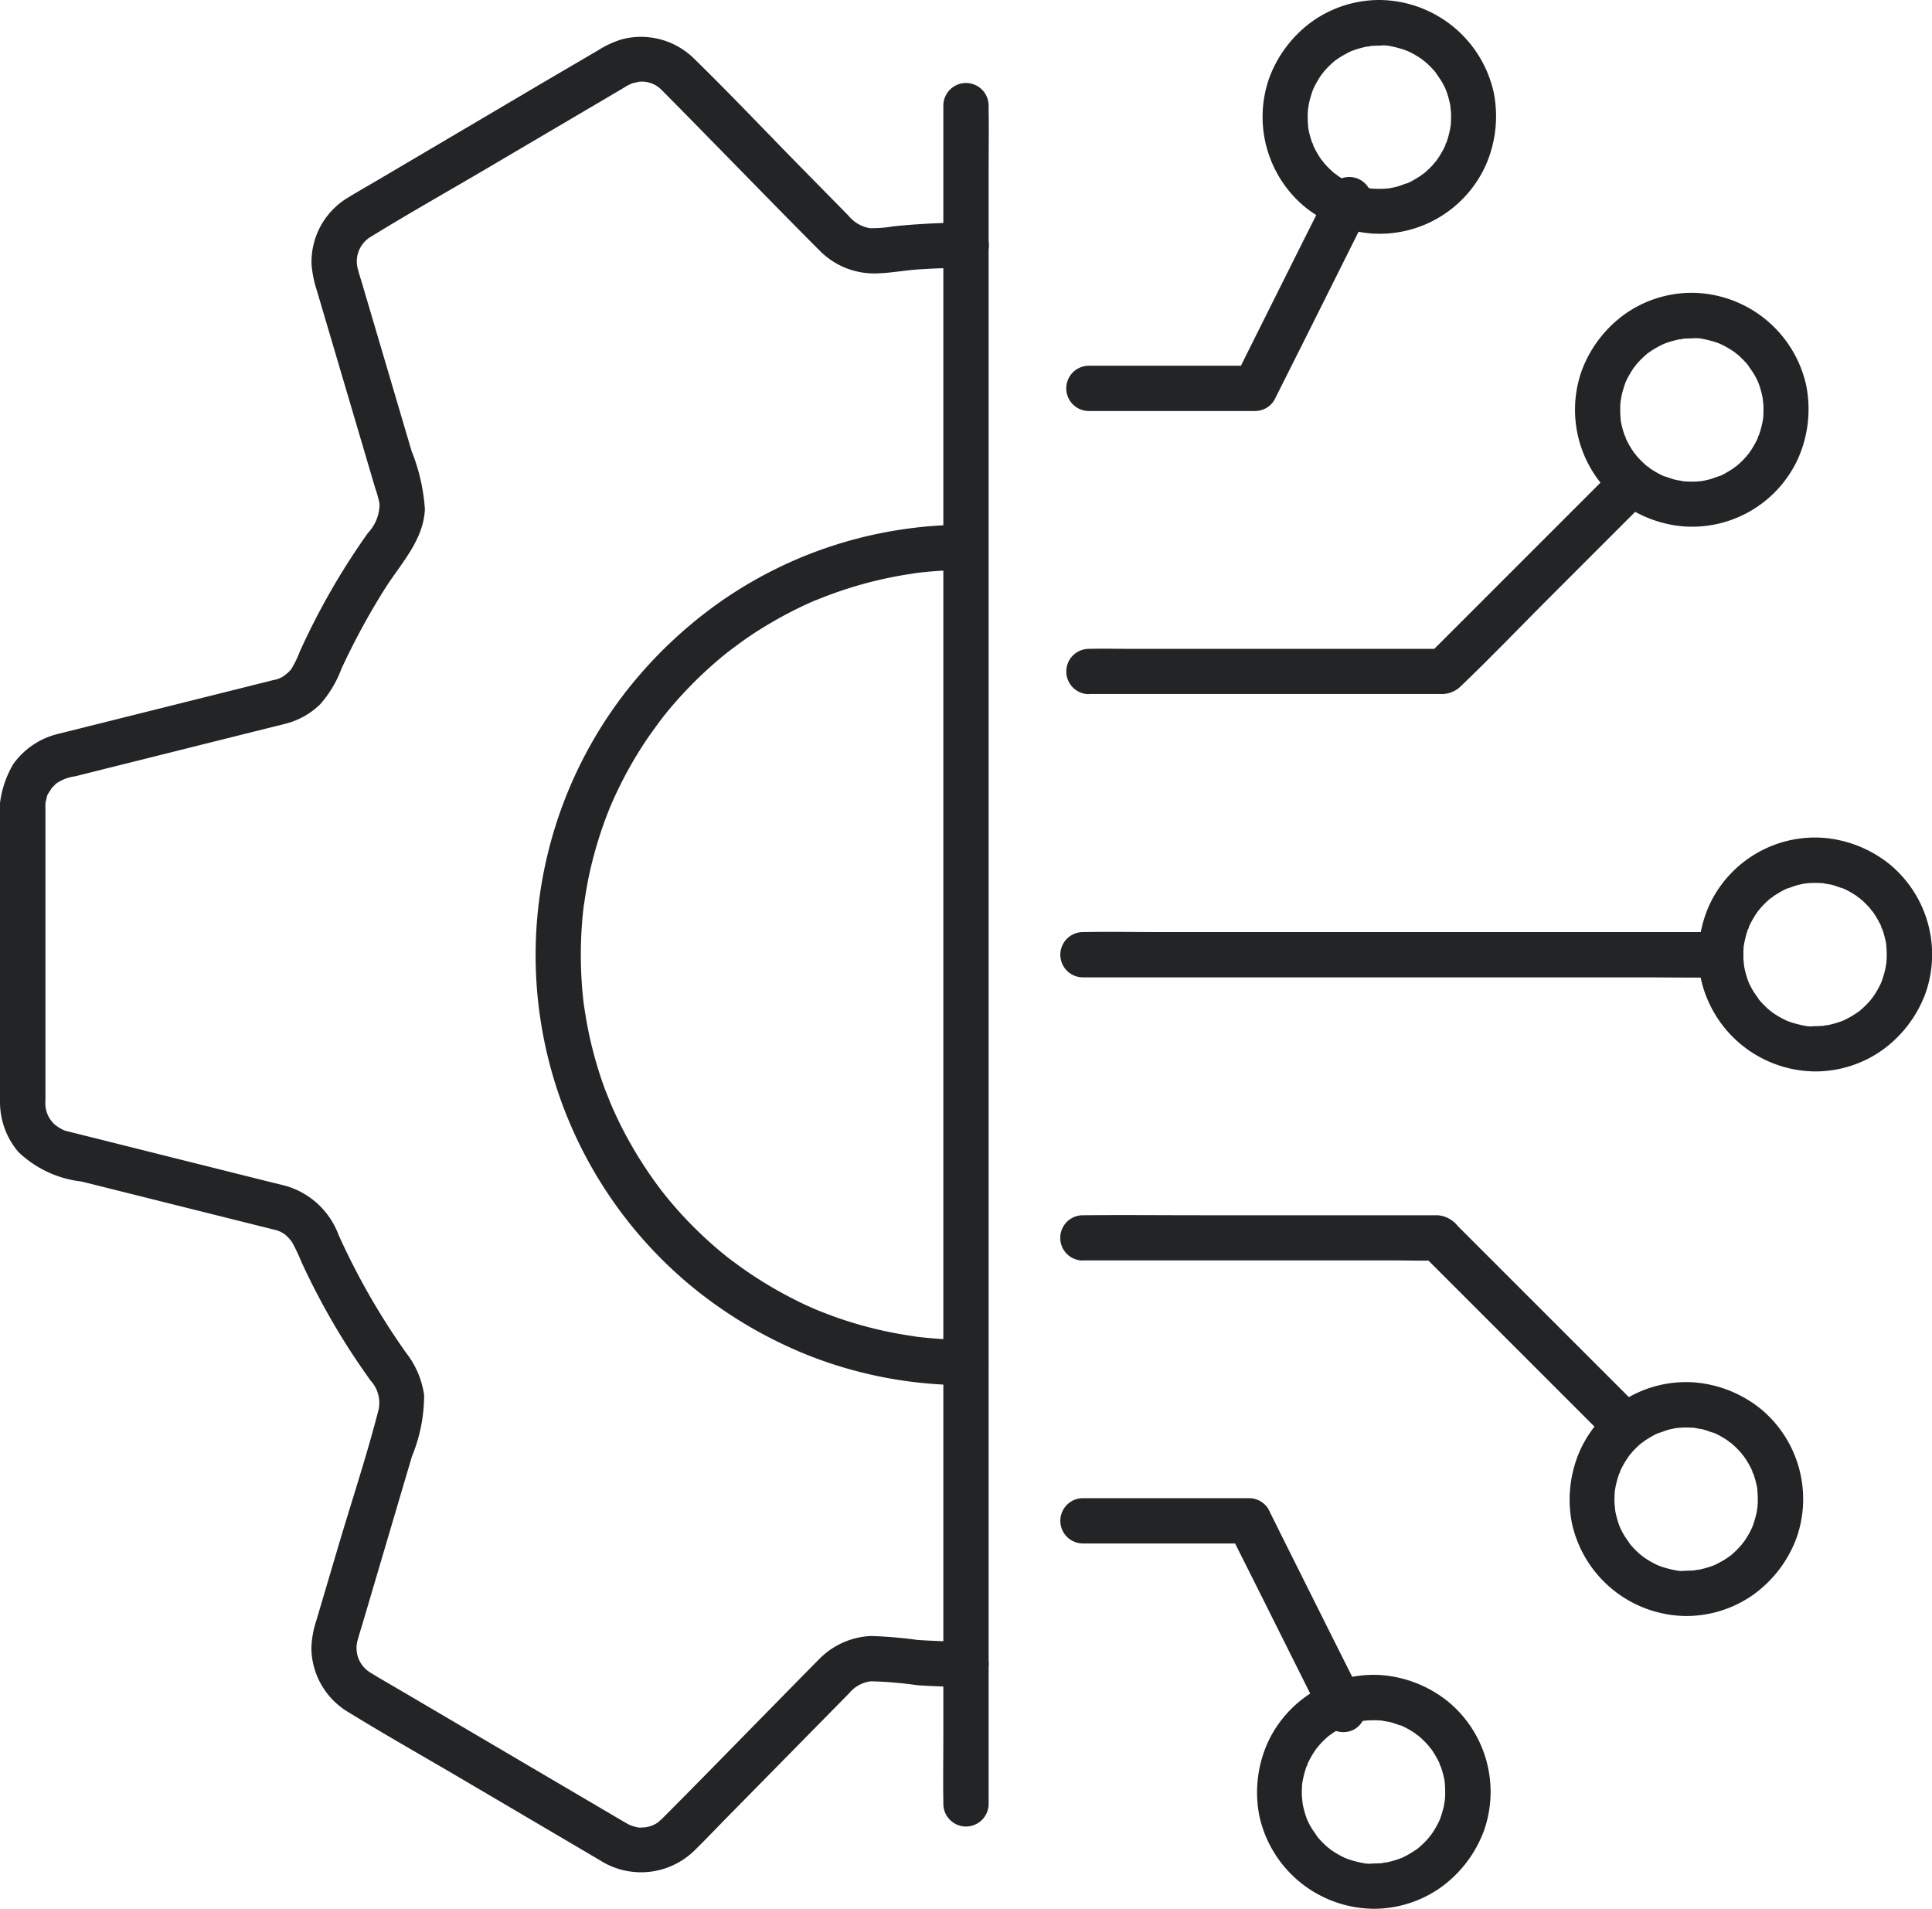 <svg xmlns="http://www.w3.org/2000/svg" xmlns:xlink="http://www.w3.org/1999/xlink" width="66.551" height="65.758" viewBox="0 0 66.551 65.758"><defs><clipPath id="a"><rect width="66.551" height="65.758" fill="none"/></clipPath></defs><g clip-path="url(#a)"><path d="M33.276,16.141c-.56,0-1.121.019-1.68.057q-.415.028-.829.071a4.173,4.173,0,0,1-.808.062,1.22,1.22,0,0,1-.733-.432L27.52,14.164c-1.2-1.222-2.381-2.471-3.608-3.668a2.6,2.6,0,0,0-2.475-.674,3.289,3.289,0,0,0-.825.377L18.733,11.3,13.2,14.564c-.4.238-.813.468-1.212.714a2.579,2.579,0,0,0-1.256,2.308,3.987,3.987,0,0,0,.185.9l1.679,5.685.324,1.1a3.763,3.763,0,0,1,.154.558,1.448,1.448,0,0,1-.4,1q-.465.655-.887,1.339a24.385,24.385,0,0,0-1.462,2.752,3.481,3.481,0,0,1-.3.61,1.3,1.3,0,0,1-.312.265A1.031,1.031,0,0,1,9.4,31.9c-.24.062-.482.12-.722.181l-2.964.741-2.965.741c-.254.063-.508.126-.762.19A2.665,2.665,0,0,0,.457,34.79,3.46,3.46,0,0,0,0,36.969v8.824c0,.208,0,.416,0,.624A2.661,2.661,0,0,0,.63,48.147a3.751,3.751,0,0,0,2.177,1.02l5.944,1.486c.221.055.443.109.664.166a.99.99,0,0,1,.39.164,1.312,1.312,0,0,1,.26.281,6.916,6.916,0,0,1,.326.69A24.411,24.411,0,0,0,11.9,54.74c.275.438.566.865.867,1.286a1.132,1.132,0,0,1,.274,1c-.413,1.609-.943,3.2-1.413,4.79L10.9,64.278a3.307,3.307,0,0,0-.174.98,2.6,2.6,0,0,0,1.263,2.18c1.3.8,2.639,1.554,3.957,2.33l4.7,2.766a2.632,2.632,0,0,0,3.272-.321c.449-.44.882-.9,1.323-1.345l4.014-4.08a1.138,1.138,0,0,1,.753-.407,13.9,13.9,0,0,1,1.588.135c.559.038,1.119.056,1.68.057a.78.78,0,0,0,0-1.56c-.56,0-1.121-.019-1.68-.057a15.25,15.25,0,0,0-1.588-.135,2.66,2.66,0,0,0-1.8.807c-.506.509-1.007,1.023-1.51,1.535-1.28,1.3-2.553,2.61-3.84,3.9l-.043.044c-.03.029-.169.146-.124.114a.907.907,0,0,1-.4.177c-.133.035.09,0-.046.012-.042,0-.085.006-.128.007a.505.505,0,0,1-.219-.02,1.114,1.114,0,0,1-.336-.138l-.175-.1L19.5,70.049,14,66.814c-.409-.241-.824-.475-1.229-.724a.988.988,0,0,1-.443-1.153c.048-.174.1-.347.154-.52l1.707-5.779a5.527,5.527,0,0,0,.42-2.123,3.07,3.07,0,0,0-.627-1.456q-.448-.633-.855-1.294a24.417,24.417,0,0,1-1.462-2.752,2.757,2.757,0,0,0-1.806-1.691c-.174-.047-.351-.088-.526-.131L6.57,48.5,3.5,47.731l-.958-.239c-.065-.016-.129-.031-.194-.048-.047-.012-.093-.025-.139-.04a1.464,1.464,0,0,1-.332-.207.988.988,0,0,1-.312-.813c0-.224,0-.448,0-.672V36.936c0-.21,0-.419,0-.629a1.828,1.828,0,0,1,.008-.24c-.014.1.029-.1.037-.124a.348.348,0,0,1,.065-.158c.017-.031.138-.207.088-.147.028-.034.2-.2.145-.158a1.483,1.483,0,0,1,.677-.269l.981-.245,5.822-1.455c.161-.04.323-.077.482-.121a2.624,2.624,0,0,0,1.158-.659,3.936,3.936,0,0,0,.738-1.234,24.373,24.373,0,0,1,1.486-2.737c.549-.872,1.337-1.671,1.384-2.752a6.556,6.556,0,0,0-.458-2l-.913-3.092-.788-2.667c-.047-.159-.1-.318-.141-.478a.988.988,0,0,1,.451-1.152c1.3-.8,2.636-1.552,3.952-2.327l4.674-2.752c.054-.032.108-.065.163-.1l.02-.012c.02-.011.215-.1.136-.07.041-.015.083-.026.125-.037.018,0,.189-.035.09-.024a.953.953,0,0,1,.8.231c.048.043.092.09.137.136q.777.785,1.549,1.575c1.264,1.285,2.519,2.581,3.794,3.857a2.633,2.633,0,0,0,1.835.794c.509.006,1.032-.1,1.54-.136.559-.038,1.119-.056,1.68-.057a.78.78,0,0,0,0-1.56" transform="translate(0 -8.472)" fill="#222426"/><path d="M156.821,167.076c-.379,0-.758-.015-1.136-.045q-.269-.022-.536-.053l-.133-.017c-.166-.02.2.028.03,0l-.264-.04a13.955,13.955,0,0,1-2.091-.5c-.344-.112-.682-.238-1.017-.374-.15-.061.175.076.027.012l-.119-.051-.2-.088q-.254-.116-.5-.243a14.047,14.047,0,0,1-1.792-1.082c-.139-.1-.273-.2-.411-.3.215.155-.028-.023-.077-.062q-.1-.08-.2-.161-.409-.34-.791-.71-.367-.355-.707-.735-.17-.19-.333-.387-.082-.1-.161-.2l-.079-.1c-.13-.166.073.1-.008-.01a14.614,14.614,0,0,1-1.14-1.752q-.248-.452-.463-.921-.054-.118-.105-.236c-.017-.04-.034-.08-.051-.119.1.221.032.075.012.027q-.1-.25-.2-.5a13.954,13.954,0,0,1-.573-2.041q-.052-.261-.094-.523c-.014-.088-.027-.176-.04-.264-.024-.165.024.2,0,.03-.007-.059-.015-.118-.022-.178q-.062-.538-.083-1.08a14.218,14.218,0,0,1,.088-2.22c.005-.044.011-.089.017-.133.02-.166-.028.2,0,.03.013-.088.026-.176.04-.264q.046-.284.1-.567.105-.516.249-1.024t.322-.993q.089-.244.188-.484c.02-.048.086-.194-.012.027.018-.039.034-.079.051-.119q.06-.138.123-.275a14.025,14.025,0,0,1,1.018-1.834c.188-.286.393-.557.593-.834-.155.215.023-.028.062-.077q.08-.1.161-.2.177-.213.362-.418a14.11,14.11,0,0,1,1.5-1.441l.165-.134c.049-.039.291-.217.077-.062.15-.108.3-.222.446-.328q.418-.3.858-.56.459-.276.938-.517.231-.116.465-.223l.2-.088.119-.051c.126-.055-.185.076.013,0a13.936,13.936,0,0,1,2.029-.654q.537-.129,1.084-.215l.22-.033c.165-.024-.2.024-.03,0l.133-.017q.29-.034.581-.057.544-.042,1.091-.042a.78.78,0,0,0,0-1.56,14.86,14.86,0,0,0-4.545.711,14.7,14.7,0,0,0-3.991,2,15.316,15.316,0,0,0-3.27,3.164,14.8,14.8,0,0,0,2.319,20.325,15.271,15.271,0,0,0,3.945,2.362,14.652,14.652,0,0,0,4.429,1.033c.37.029.742.043,1.113.044a.78.78,0,1,0,0-1.56" transform="translate(-123.546 -120.933)" fill="#222426"/><path d="M249.969,22.958V79.074c0,.758-.012,1.517,0,2.275,0,.033,0,.066,0,.1a.78.78,0,0,0,1.56,0V25.332c0-.758.012-1.517,0-2.275,0-.033,0-.066,0-.1a.78.78,0,0,0-1.56,0" transform="translate(-217.474 -19.318)" fill="#222426"/><path d="M281.781,248.509h19.269c.887,0,1.775.017,2.661,0h.036a.78.78,0,1,0,0-1.56H284.478c-.887,0-1.775-.017-2.661,0h-.036a.78.78,0,1,0,0,1.56" transform="translate(-244.476 -214.845)" fill="#222426"/><path d="M281.781,323.521h10.706c.5,0,1,.019,1.491,0H294l-.552-.228,2.2,2.2,3.5,3.5.8.8a.78.78,0,0,0,1.1-1.1l-2.826-2.826-3.534-3.534a.966.966,0,0,0-.7-.368c-.11,0-.22,0-.33,0h-7.846c-1.323,0-2.647-.013-3.97,0h-.064a.78.78,0,1,0,0,1.56" transform="translate(-244.476 -280.108)" fill="#222426"/><path d="M281.781,398.56H287.5l-.673-.386,1.1,2.193,1.749,3.5.4.807a.785.785,0,0,0,1.067.28.8.8,0,0,0,.28-1.067l-1.1-2.193-1.749-3.5-.4-.807A.773.773,0,0,0,287.5,397h-5.719a.78.78,0,1,0,0,1.56" transform="translate(-244.476 -345.398)" fill="#222426"/><path d="M454.093,228.493c-.09,0-.181,0-.271-.011l-.089-.009c-.165-.016.194.035.032,0a3.947,3.947,0,0,1-.467-.114l-.122-.042c-.023-.009-.155-.067-.027-.008s0,0-.025-.012l-.115-.056a3.261,3.261,0,0,1-.4-.242c-.052-.037-.135-.132.022.02-.02-.019-.045-.036-.066-.053q-.089-.074-.173-.155t-.162-.167l-.056-.064c-.045-.053-.126-.208-.01-.007-.071-.122-.162-.232-.232-.355q-.063-.112-.117-.228c-.012-.026-.022-.053-.035-.078.114.217.021.046,0-.014a3.224,3.224,0,0,1-.117-.419c-.009-.043-.016-.087-.024-.13-.025-.127.009.065.009.076,0-.1-.02-.194-.023-.291a3.865,3.865,0,0,1,.018-.474c.014-.165-.035.194,0,.032.006-.029.01-.058.016-.087.017-.086.037-.171.06-.255s.05-.166.08-.247a.726.726,0,0,0,.031-.08c-.045.2-.042.1-.011.029a3.245,3.245,0,0,1,.227-.41q.035-.053.072-.105c.014-.019.1-.133.015-.023s0,0,.018-.02.055-.064.083-.1a3.268,3.268,0,0,1,.335-.322c.052-.044.158-.087-.025.017a.842.842,0,0,0,.069-.05q.1-.067.2-.128t.2-.114l.077-.038.078-.036q.112-.049-.068.028c.139-.033.272-.1.412-.133.085-.021.172-.037.258-.054.057-.011.128,0-.076.009.059,0,.119-.013.178-.017a3.3,3.3,0,0,1,.452,0c.045,0,.089.008.134.012.13.011-.066-.007-.075-.011.087.029.19.033.28.055.147.036.287.1.433.138-.2-.048-.1-.042-.029-.011l.077.037q.115.057.224.122t.213.139c.022.016.045.037.069.05-.183-.1-.077-.061-.025-.017a3.265,3.265,0,0,1,.335.322c.047.052.088.111.136.162-.153-.157-.057-.074-.02-.022q.037.052.072.105a3.245,3.245,0,0,1,.227.41c.032.068.034.169-.011-.029a.72.72,0,0,0,.031.08q.041.112.074.226t.058.233q.009.043.017.086c.039.216-.008-.13,0,.012a3.89,3.89,0,0,1,.018.451c0,.09-.01.179-.018.269-.006.063-.041.1.011-.075-.016.055-.019.117-.031.174a3.9,3.9,0,0,1-.147.5c-.051.145.068-.141.021-.047-.022.045-.041.091-.063.136q-.057.115-.122.224t-.139.213c-.036.051-.133.137.02-.022-.029.03-.053.066-.081.1a3.269,3.269,0,0,1-.391.386c-.021.018-.046.034-.066.053.17-.165.042-.034-.012,0q-.105.072-.215.136t-.226.12c-.032.015-.066.029-.1.044l.087-.037-.08.031a3.249,3.249,0,0,1-.5.14c-.042.008-.089.011-.13.022.215-.062.1-.013.031-.006-.105.01-.21.014-.316.015a.78.78,0,0,0,0,1.56,4,4,0,0,0,2.306-.728,4.2,4.2,0,0,0,1.5-1.969,4.032,4.032,0,0,0-1.2-4.408,4.176,4.176,0,0,0-2.327-.942,4.013,4.013,0,0,0-3.913,2.3,4.191,4.191,0,0,0-.3,2.547,4.065,4.065,0,0,0,3.942,3.2.78.78,0,0,0,0-1.56" transform="translate(-391.572 -193.138)" fill="#222426"/><path d="M419.946,372.812c-.09,0-.181,0-.271-.011l-.089-.009c-.165-.016.194.035.032,0a3.95,3.95,0,0,1-.467-.114l-.122-.042c-.023-.009-.155-.067-.027-.008s0,0-.025-.012l-.115-.056a3.263,3.263,0,0,1-.4-.242c-.052-.037-.135-.132.022.02-.02-.019-.045-.036-.066-.053q-.089-.074-.173-.155t-.162-.167l-.056-.064c-.045-.053-.126-.208-.01-.007-.071-.122-.162-.232-.232-.355q-.063-.112-.117-.228c-.012-.026-.022-.053-.035-.078.114.217.021.046,0-.014a3.226,3.226,0,0,1-.117-.419c-.009-.043-.016-.087-.024-.13-.025-.127.009.065.009.076,0-.1-.02-.194-.023-.291a3.87,3.87,0,0,1,.018-.474c.014-.165-.035.194,0,.032.006-.029.01-.058.016-.087.017-.086.037-.171.06-.255s.05-.166.08-.247a.721.721,0,0,0,.031-.08c-.045.2-.042.1-.011.029a3.241,3.241,0,0,1,.227-.41q.035-.053.072-.105c.014-.019.1-.133.015-.023s0,0,.018-.02.055-.064.083-.1a3.269,3.269,0,0,1,.335-.322c.052-.044.158-.087-.025.017.023-.013.047-.035.069-.05q.1-.067.2-.128t.2-.114l.077-.038.078-.036q.112-.049-.068.028c.139-.033.272-.1.412-.133.085-.021.171-.037.258-.054.057-.011.128,0-.076.009.059,0,.119-.013.178-.017a3.3,3.3,0,0,1,.452,0c.045,0,.089.008.134.012.13.011-.065-.007-.075-.011.087.029.19.033.28.055.147.036.287.1.433.138-.2-.048-.1-.042-.029-.011l.077.037q.115.057.224.122t.213.139c.022.016.045.037.068.05-.183-.1-.077-.061-.025-.017a3.266,3.266,0,0,1,.335.322c.047.052.088.111.136.162-.153-.157-.057-.074-.02-.022.024.035.048.07.071.105a3.244,3.244,0,0,1,.227.41c.032.068.034.169-.011-.029a.759.759,0,0,0,.031.08q.041.112.074.226t.058.233q.009.043.017.086c.039.216-.008-.13,0,.012a3.9,3.9,0,0,1,.018.451c0,.09-.011.179-.018.269-.006.063-.041.1.011-.075-.016.055-.019.117-.031.173a3.9,3.9,0,0,1-.147.5c-.051.145.068-.141.021-.047-.022.045-.041.091-.063.136q-.057.115-.122.224t-.139.213c-.036.051-.133.137.02-.022-.029.03-.053.066-.081.1a3.269,3.269,0,0,1-.391.386c-.021.018-.046.034-.066.053.17-.165.042-.034-.012,0q-.1.072-.215.136t-.226.12c-.032.015-.066.029-.1.044l.087-.037-.08.031a3.248,3.248,0,0,1-.5.14c-.042.008-.089.011-.131.022.215-.062.1-.013.031-.006-.105.01-.21.014-.316.015a.78.78,0,0,0,0,1.56,4,4,0,0,0,2.306-.728,4.2,4.2,0,0,0,1.5-1.969,4.032,4.032,0,0,0-1.2-4.408,4.175,4.175,0,0,0-2.327-.942,4.013,4.013,0,0,0-3.913,2.3,4.19,4.19,0,0,0-.3,2.547,4.064,4.064,0,0,0,3.942,3.2.78.78,0,0,0,0-1.56" transform="translate(-361.864 -318.699)" fill="#222426"/><path d="M337.093,450.4c-.09,0-.181,0-.271-.011l-.089-.009c-.165-.016.194.035.032,0a3.947,3.947,0,0,1-.467-.114l-.122-.042c-.023-.009-.155-.067-.027-.008s0,0-.025-.012l-.115-.056a3.269,3.269,0,0,1-.4-.242c-.052-.037-.135-.132.022.02-.02-.019-.045-.036-.066-.053q-.089-.074-.173-.155t-.162-.167l-.056-.064c-.045-.053-.126-.208-.01-.007-.071-.122-.162-.232-.232-.355q-.063-.112-.117-.228c-.012-.026-.022-.053-.035-.078.114.217.021.046,0-.014a3.227,3.227,0,0,1-.117-.419c-.009-.043-.016-.087-.024-.13-.025-.127.009.065.009.076,0-.1-.02-.194-.023-.291a3.865,3.865,0,0,1,.018-.474c.014-.165-.035.194,0,.032.006-.029.01-.058.016-.087.017-.086.037-.171.06-.255s.05-.166.08-.247a.731.731,0,0,0,.031-.08c-.045.2-.042.1-.011.029a3.238,3.238,0,0,1,.227-.41q.035-.053.072-.105c.014-.019.1-.133.015-.023s0,0,.018-.02.055-.064.083-.1a3.267,3.267,0,0,1,.335-.322c.052-.044.158-.087-.025.017.023-.013.047-.035.069-.05q.1-.067.2-.128t.2-.114l.077-.038.078-.036q.112-.049-.068.028c.139-.033.272-.1.412-.133.085-.021.172-.037.258-.054.057-.011.128,0-.076.009.059,0,.119-.013.178-.017a3.31,3.31,0,0,1,.452,0c.045,0,.089.008.134.012.13.011-.065-.007-.075-.011.087.029.19.033.28.055.147.036.287.1.433.138-.2-.048-.1-.042-.029-.011l.077.037q.115.057.224.122t.213.139c.022.016.045.037.068.05-.183-.1-.077-.061-.025-.017a3.273,3.273,0,0,1,.335.322c.047.052.088.111.136.162-.153-.157-.057-.074-.02-.022q.037.052.072.105a3.246,3.246,0,0,1,.227.41c.032.068.034.169-.011-.029a.713.713,0,0,0,.031.08q.041.112.074.226t.058.233q.009.043.017.086c.039.216-.008-.13,0,.012a3.9,3.9,0,0,1,.018.451c0,.09-.011.179-.018.269-.006.063-.041.1.011-.075-.016.055-.019.117-.031.174a3.9,3.9,0,0,1-.147.5c-.051.145.068-.141.021-.047-.022.045-.041.091-.063.136q-.057.115-.122.224t-.139.213c-.036.051-.133.137.02-.022-.029.03-.053.066-.081.1a3.271,3.271,0,0,1-.391.386c-.021.018-.046.034-.066.053.17-.165.042-.034-.012,0q-.105.072-.215.136t-.226.12c-.032.015-.065.029-.1.044l.087-.037-.08.031a3.249,3.249,0,0,1-.5.14c-.042.008-.089.011-.13.022.215-.062.1-.013.031-.006-.105.01-.21.014-.316.015a.78.78,0,0,0,0,1.56,4,4,0,0,0,2.306-.728,4.2,4.2,0,0,0,1.5-1.969,4.032,4.032,0,0,0-1.2-4.408,4.175,4.175,0,0,0-2.327-.943,4.013,4.013,0,0,0-3.913,2.3,4.19,4.19,0,0,0-.3,2.547,4.064,4.064,0,0,0,3.942,3.2.78.78,0,1,0,0-1.56" transform="translate(-289.78 -386.204)" fill="#222426"/><path d="M283.354,130.005h12.111a.933.933,0,0,0,.679-.249c1.064-1.018,2.085-2.084,3.126-3.125l3.293-3.293.06-.06a.78.78,0,0,0-1.1-1.1l-2.2,2.2-3.5,3.5-.8.8.552-.228H284.866c-.5,0-.995-.012-1.491,0h-.021a.78.78,0,1,0,0,1.56" transform="translate(-245.844 -106.101)" fill="#222426"/><path d="M283.354,55.03h5.719a.773.773,0,0,0,.673-.386l1.1-2.193,1.749-3.5.4-.807a.78.78,0,1,0-1.347-.787l-1.1,2.193-1.749,3.5-.4.807.673-.386h-5.719a.78.78,0,1,0,0,1.56" transform="translate(-245.844 -40.874)" fill="#222426"/><path d="M421.454,77.59a4,4,0,0,0-2.306.728,4.2,4.2,0,0,0-1.5,1.969,4.032,4.032,0,0,0,1.2,4.408,4.174,4.174,0,0,0,2.327.942,4.013,4.013,0,0,0,3.913-2.3,4.19,4.19,0,0,0,.3-2.547,4.065,4.065,0,0,0-3.942-3.2.78.78,0,1,0,0,1.56c.09,0,.181,0,.271.011l.089.008c.165.016-.194-.035-.032,0a3.892,3.892,0,0,1,.467.114c.041.013.082.027.122.042.023.009.155.067.027.008s0,0,.025.012l.115.056a3.268,3.268,0,0,1,.4.242c.052.037.135.132-.022-.02.02.019.045.036.066.053.06.05.117.1.173.155s.11.109.162.167l.056.064c.045.053.126.208.01.007.071.122.162.232.232.355q.063.112.117.228c.012.026.022.053.035.078-.114-.217-.021-.046,0,.014a3.233,3.233,0,0,1,.117.419c.009.043.016.086.024.13.025.127-.009-.065-.009-.076,0,.1.02.194.023.291a3.872,3.872,0,0,1-.018.474c-.014.165.035-.194,0-.032-.006.029-.01.058-.016.087-.017.086-.037.171-.06.255s-.05.166-.08.247a.708.708,0,0,0-.031.08c.045-.2.042-.1.011-.029a3.232,3.232,0,0,1-.227.41c-.023.036-.047.071-.072.105-.014.019-.1.133-.015.023s0,0-.018.02-.055.064-.083.1a3.262,3.262,0,0,1-.335.322c-.052.044-.158.087.025-.017-.023.013-.047.035-.068.05q-.1.067-.2.128t-.2.114l-.077.038-.078.036q-.112.049.068-.028c-.139.033-.272.1-.412.133-.085.022-.171.037-.258.054-.057.011-.128,0,.076-.009-.059,0-.119.013-.178.017a3.283,3.283,0,0,1-.452,0c-.045,0-.089-.008-.134-.012-.13-.011.066.007.075.011-.087-.029-.19-.033-.28-.055-.147-.036-.287-.1-.433-.138.2.048.1.042.029.011l-.077-.037q-.115-.057-.224-.122t-.213-.139c-.022-.016-.045-.037-.068-.05.183.1.077.06.025.017a3.268,3.268,0,0,1-.335-.322c-.047-.052-.088-.112-.136-.162.153.157.057.074.02.022-.024-.035-.048-.07-.071-.105a3.232,3.232,0,0,1-.227-.41c-.032-.068-.034-.169.011.029a.742.742,0,0,0-.031-.08q-.041-.112-.074-.226t-.058-.233c-.006-.029-.012-.057-.017-.086-.039-.216.008.13,0-.012a3.879,3.879,0,0,1-.018-.451c0-.09.01-.179.018-.269.006-.063.041-.1-.011.075.016-.055.019-.117.031-.174a3.9,3.9,0,0,1,.147-.5c.051-.145-.068.141-.021.047.022-.045.041-.091.063-.136q.057-.115.122-.224c.044-.073.09-.144.139-.213.036-.051.133-.137-.02.022.029-.03.053-.066.081-.1a3.26,3.26,0,0,1,.391-.386c.021-.018.046-.034.066-.053-.17.165-.042.034.012,0q.1-.072.215-.136c.074-.043.149-.083.226-.119.032-.015.066-.029.1-.045l-.087.037.08-.031a3.249,3.249,0,0,1,.5-.14c.042-.008.089-.011.13-.023-.215.062-.1.013-.031.006.105-.01.21-.014.316-.015a.78.78,0,1,0,0-1.56" transform="translate(-363.168 -67.505)" fill="#222426"/><path d="M338.6,0A4,4,0,0,0,336.3.728,4.2,4.2,0,0,0,334.8,2.7,4.032,4.032,0,0,0,336,7.1a4.176,4.176,0,0,0,2.327.942,4.013,4.013,0,0,0,3.913-2.3,4.191,4.191,0,0,0,.3-2.547A4.065,4.065,0,0,0,338.6,0a.788.788,0,0,0-.78.78.794.794,0,0,0,.78.78c.09,0,.181,0,.271.011l.089.009c.165.016-.194-.035-.032,0a3.944,3.944,0,0,1,.467.114l.122.042c.023.009.155.067.027.008s0,0,.025.012l.115.056a3.245,3.245,0,0,1,.4.242c.052.037.135.132-.022-.02.02.019.045.036.066.053q.089.074.173.155t.162.167l.056.064c.045.053.126.208.01.007.071.122.162.232.232.355q.063.112.117.228c.012.026.022.053.035.078-.114-.217-.021-.046,0,.014a3.233,3.233,0,0,1,.117.419c.009.043.016.087.024.13.025.127-.009-.065-.009-.076,0,.1.02.194.023.291a3.865,3.865,0,0,1-.018.474c-.014.165.035-.194,0-.032-.006.029-.01.058-.016.087-.017.086-.037.171-.06.255s-.05.166-.08.247a.72.72,0,0,0-.031.08c.045-.2.042-.1.011-.029a3.245,3.245,0,0,1-.227.41q-.035.053-.072.105c-.014.019-.1.133-.015.023s0,0-.018.02-.055.064-.083.1a3.267,3.267,0,0,1-.335.322c-.052.044-.158.087.025-.017-.023.013-.047.035-.069.05q-.1.067-.2.128t-.2.114l-.077.038-.078.036q-.112.049.068-.028c-.139.033-.272.1-.412.133-.085.021-.172.037-.258.054-.057.011-.128,0,.076-.009-.059,0-.119.013-.178.017a3.3,3.3,0,0,1-.452,0c-.045,0-.089-.008-.134-.012-.13-.011.065.007.075.011-.087-.029-.19-.033-.28-.055-.147-.036-.287-.1-.433-.138.2.048.1.042.029.011l-.077-.037q-.115-.057-.224-.122t-.213-.139c-.022-.016-.045-.037-.069-.05.183.1.077.061.025.017a3.267,3.267,0,0,1-.335-.322c-.047-.052-.088-.111-.136-.162.153.157.057.074.02.022q-.037-.052-.072-.105a3.245,3.245,0,0,1-.227-.41c-.032-.068-.034-.169.011.029a.757.757,0,0,0-.031-.08q-.041-.112-.074-.226t-.058-.233q-.009-.043-.017-.086c-.039-.216.008.13,0-.012a3.9,3.9,0,0,1-.018-.451c0-.09.011-.179.018-.269.006-.063.041-.1-.011.075.016-.055.019-.117.031-.174a3.9,3.9,0,0,1,.147-.5c.051-.145-.068.141-.021.047.022-.045.041-.091.063-.136q.057-.115.122-.224t.139-.213c.036-.051.133-.137-.02.022.029-.03.053-.066.081-.1a3.272,3.272,0,0,1,.391-.386c.021-.018.046-.034.066-.053-.17.165-.042.034.012,0q.1-.072.215-.136t.226-.12c.032-.015.066-.029.1-.044l-.087.037.08-.031a3.248,3.248,0,0,1,.5-.14c.042-.008.089-.011.13-.022-.215.062-.1.013-.031.006.105-.01.21-.014.316-.015a.789.789,0,0,0,.78-.78A.793.793,0,0,0,338.6,0" transform="translate(-291.084 0)" fill="#222426"/></g></svg>